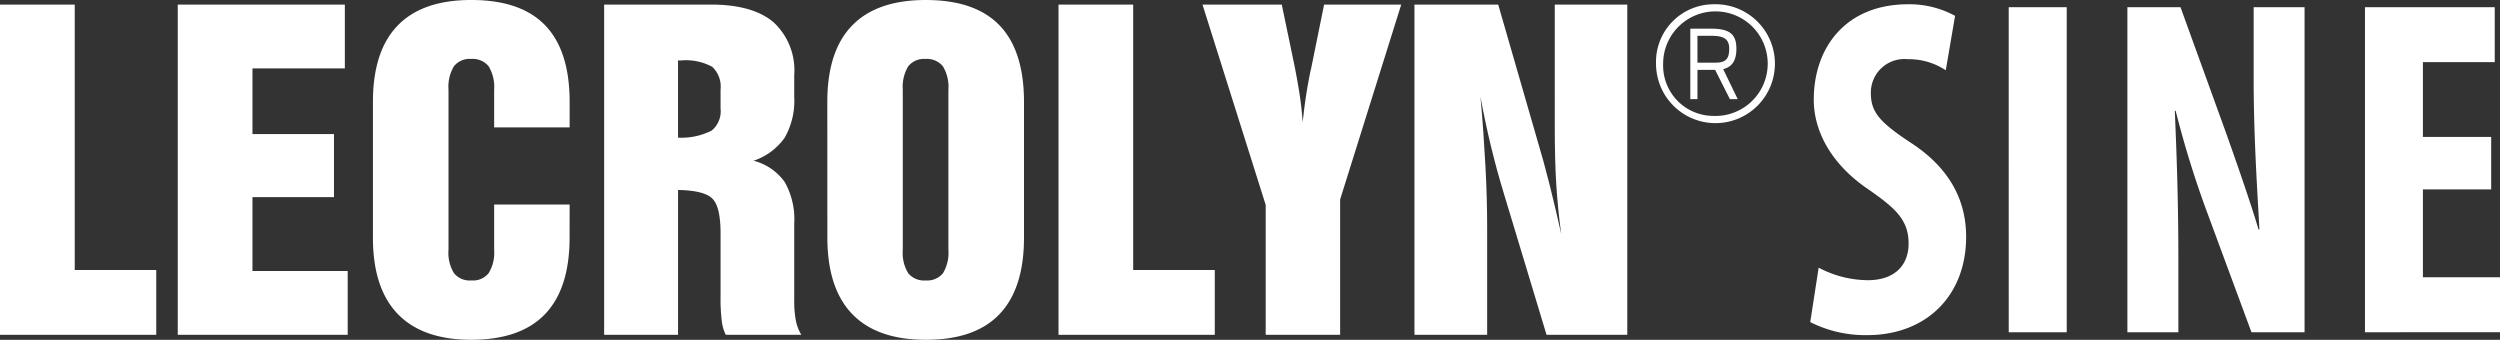 <svg xmlns="http://www.w3.org/2000/svg" width="242.271" height="32.93" viewBox="0 0 242.271 32.93">
  <rect x="0" y="0" width="242.271" height="32.93" fill="#333333" stroke="none"/>
  <g id="Group_14" data-name="Group 14" transform="translate(-130.924 -284.171)">
    <path id="Path_5" data-name="Path 5" d="M130.924,285.153v32h15.142v-6.279h-7.9V285.153Z" transform="translate(0 -0.536)" fill="#fff"/>
    <path id="Path_6" data-name="Path 6" d="M168.861,285.153v32H185.33v-6.187H176.1v-7.156H184V297.7h-7.9v-6.362h8.953v-6.185Z" transform="translate(-20.711 -0.536)" fill="#fff"/>
    <g id="Group_11" data-name="Group 11" transform="translate(167.064 284.171)">
      <path id="Path_7" data-name="Path 7" d="M229.572,307.192q0,4.933-2.377,7.418T220.05,317.1q-4.715,0-7.128-2.5t-2.408-7.412V294.039q0-4.917,2.4-7.394t7.141-2.473q4.781,0,7.15,2.455t2.372,7.412v2.477h-7.316v-3.651a3.849,3.849,0,0,0-.535-2.27,2,2,0,0,0-1.706-.712,1.934,1.934,0,0,0-1.656.712,3.852,3.852,0,0,0-.526,2.27v15.509a3.784,3.784,0,0,0,.526,2.265,1.96,1.96,0,0,0,1.691.709,1.938,1.938,0,0,0,1.676-.709,3.785,3.785,0,0,0,.53-2.265V303.99h7.316Z" transform="translate(-210.514 -284.172)" fill="#fff"/>
      <path id="Path_8" data-name="Path 8" d="M267.019,298.047a6.467,6.467,0,0,0,3.265-.687,2.433,2.433,0,0,0,.858-2.143V293.4a2.643,2.643,0,0,0-.812-2.219,5.38,5.38,0,0,0-3.04-.613h-.271Zm-7.16,19.106v-32h10.362q4.02,0,6.041,1.7a6.338,6.338,0,0,1,2.019,5.12v2.145a7.191,7.191,0,0,1-.927,3.937,6,6,0,0,1-3.018,2.229,5.33,5.33,0,0,1,3.018,2.06,7.286,7.286,0,0,1,.927,4.009v7.4a10.081,10.081,0,0,0,.164,2.058,4.216,4.216,0,0,0,.521,1.34h-7.32a3.948,3.948,0,0,1-.384-1.321,17.064,17.064,0,0,1-.12-2.348v-6.166q0-2.616-.82-3.385c-.546-.517-1.651-.782-3.3-.812v14.033Z" transform="translate(-237.453 -284.709)" fill="#fff"/>
      <path id="Path_9" data-name="Path 9" d="M314.8,292.868v15.517a3.8,3.8,0,0,0,.526,2.263,1.988,1.988,0,0,0,1.694.7,1.963,1.963,0,0,0,1.676-.7,3.816,3.816,0,0,0,.526-2.263V292.868a3.843,3.843,0,0,0-.532-2.27,2,2,0,0,0-1.7-.714,1.935,1.935,0,0,0-1.661.714,3.83,3.83,0,0,0-.526,2.27m-7.316,1.172q0-4.917,2.4-7.392t7.141-2.477q4.781,0,7.148,2.457t2.372,7.412v13.153q0,4.933-2.377,7.423t-7.143,2.482q-4.72,0-7.126-2.493t-2.41-7.412Z" transform="translate(-263.454 -284.171)" fill="#fff"/>
    </g>
    <path id="Path_10" data-name="Path 10" d="M356.834,285.153v32h15.142v-6.281H364.07V285.153Z" transform="translate(-123.331 -0.536)" fill="#fff"/>
    <g id="Group_12" data-name="Group 12" transform="translate(247.456 284.586)">
      <path id="Path_11" data-name="Path 11" d="M393.686,317.15V304.566l-6.124-19.413h7.683l1.231,5.912c.218,1.106.391,2.086.521,2.946s.21,1.709.277,2.555a47.356,47.356,0,0,1,.779-5.091l.022-.063,1.272-6.259h7.473L400.9,304.036V317.15Z" transform="translate(-387.562 -285.122)" fill="#fff"/>
      <path id="Path_12" data-name="Path 12" d="M432.8,317.15v-32h8.116l3.745,12.972c.43,1.43.84,2.909,1.22,4.428s.764,3.138,1.144,4.843c-.222-1.6-.38-3.2-.482-4.81s-.146-3.462-.146-5.572V285.153h7.027v32H445.6l-4.157-13.76c-.439-1.436-.845-2.929-1.218-4.464s-.712-3.147-1.026-4.834c.216,2.39.367,4.646.482,6.77s.164,4.086.164,5.906V317.15Z" transform="translate(-412.259 -285.122)" fill="#fff"/>
      <path id="Path_13" data-name="Path 13" d="M517.266,315.883a11.833,11.833,0,0,0,5.533,1.262c5.672,0,9.575-3.783,9.575-9.531,0-3.322-1.416-6.5-5.234-9.027-3.138-2.056-4-3.036-4-4.906a3.25,3.25,0,0,1,3.571-3.276,6.471,6.471,0,0,1,3.69,1.076l.9-5.277a9.231,9.231,0,0,0-4.548-1.121c-6.054,0-9.145,4.2-9.145,9.253,0,2.85,1.5,6.172,5.445,8.789,2.453,1.73,3.745,2.85,3.745,5.144,0,2.054-1.292,3.553-3.957,3.553a10.236,10.236,0,0,1-4.758-1.216Zm19.236.984h5.62v-31.5H536.5Zm16.439,0v-7.06c0-6.357-.214-11.217-.345-14.393h.085A95.893,95.893,0,0,0,555.6,304.9l4.426,11.968h5.144v-31.5h-4.932v6.962c0,5.8.387,11.263.557,14.583h-.083c-.817-2.758-2.235-6.777-3.093-9.208l-4.47-12.337h-5.148v31.5Zm30.314-18.926H576.64V290.69H583.6v-5.325H571.024v31.5H584.11v-5.325H576.64v-8.514h6.615Z" transform="translate(-458.371 -285.084)" fill="#fff"/>
      <path id="Path_14" data-name="Path 14" d="M489.882,285.085a5.761,5.761,0,1,1-5.528,5.769,5.583,5.583,0,0,1,5.528-5.769m0,10.817a5.067,5.067,0,1,0-4.838-5.048,4.878,4.878,0,0,0,4.838,5.048m.2-4.463h-1.713v2.837h-.692v-6.829h1.971c1.844,0,2.493.52,2.493,1.951,0,1.023-.327,1.735-1.279,1.973l1.409,2.905h-.759Zm1.366-2.041c0-.974-.565-1.257-1.735-1.257h-1.344v2.6H490.1c.954,0,1.345-.3,1.345-1.345" transform="translate(-440.403 -285.085)" fill="#fff"/>
    </g>
  </g>
</svg>
